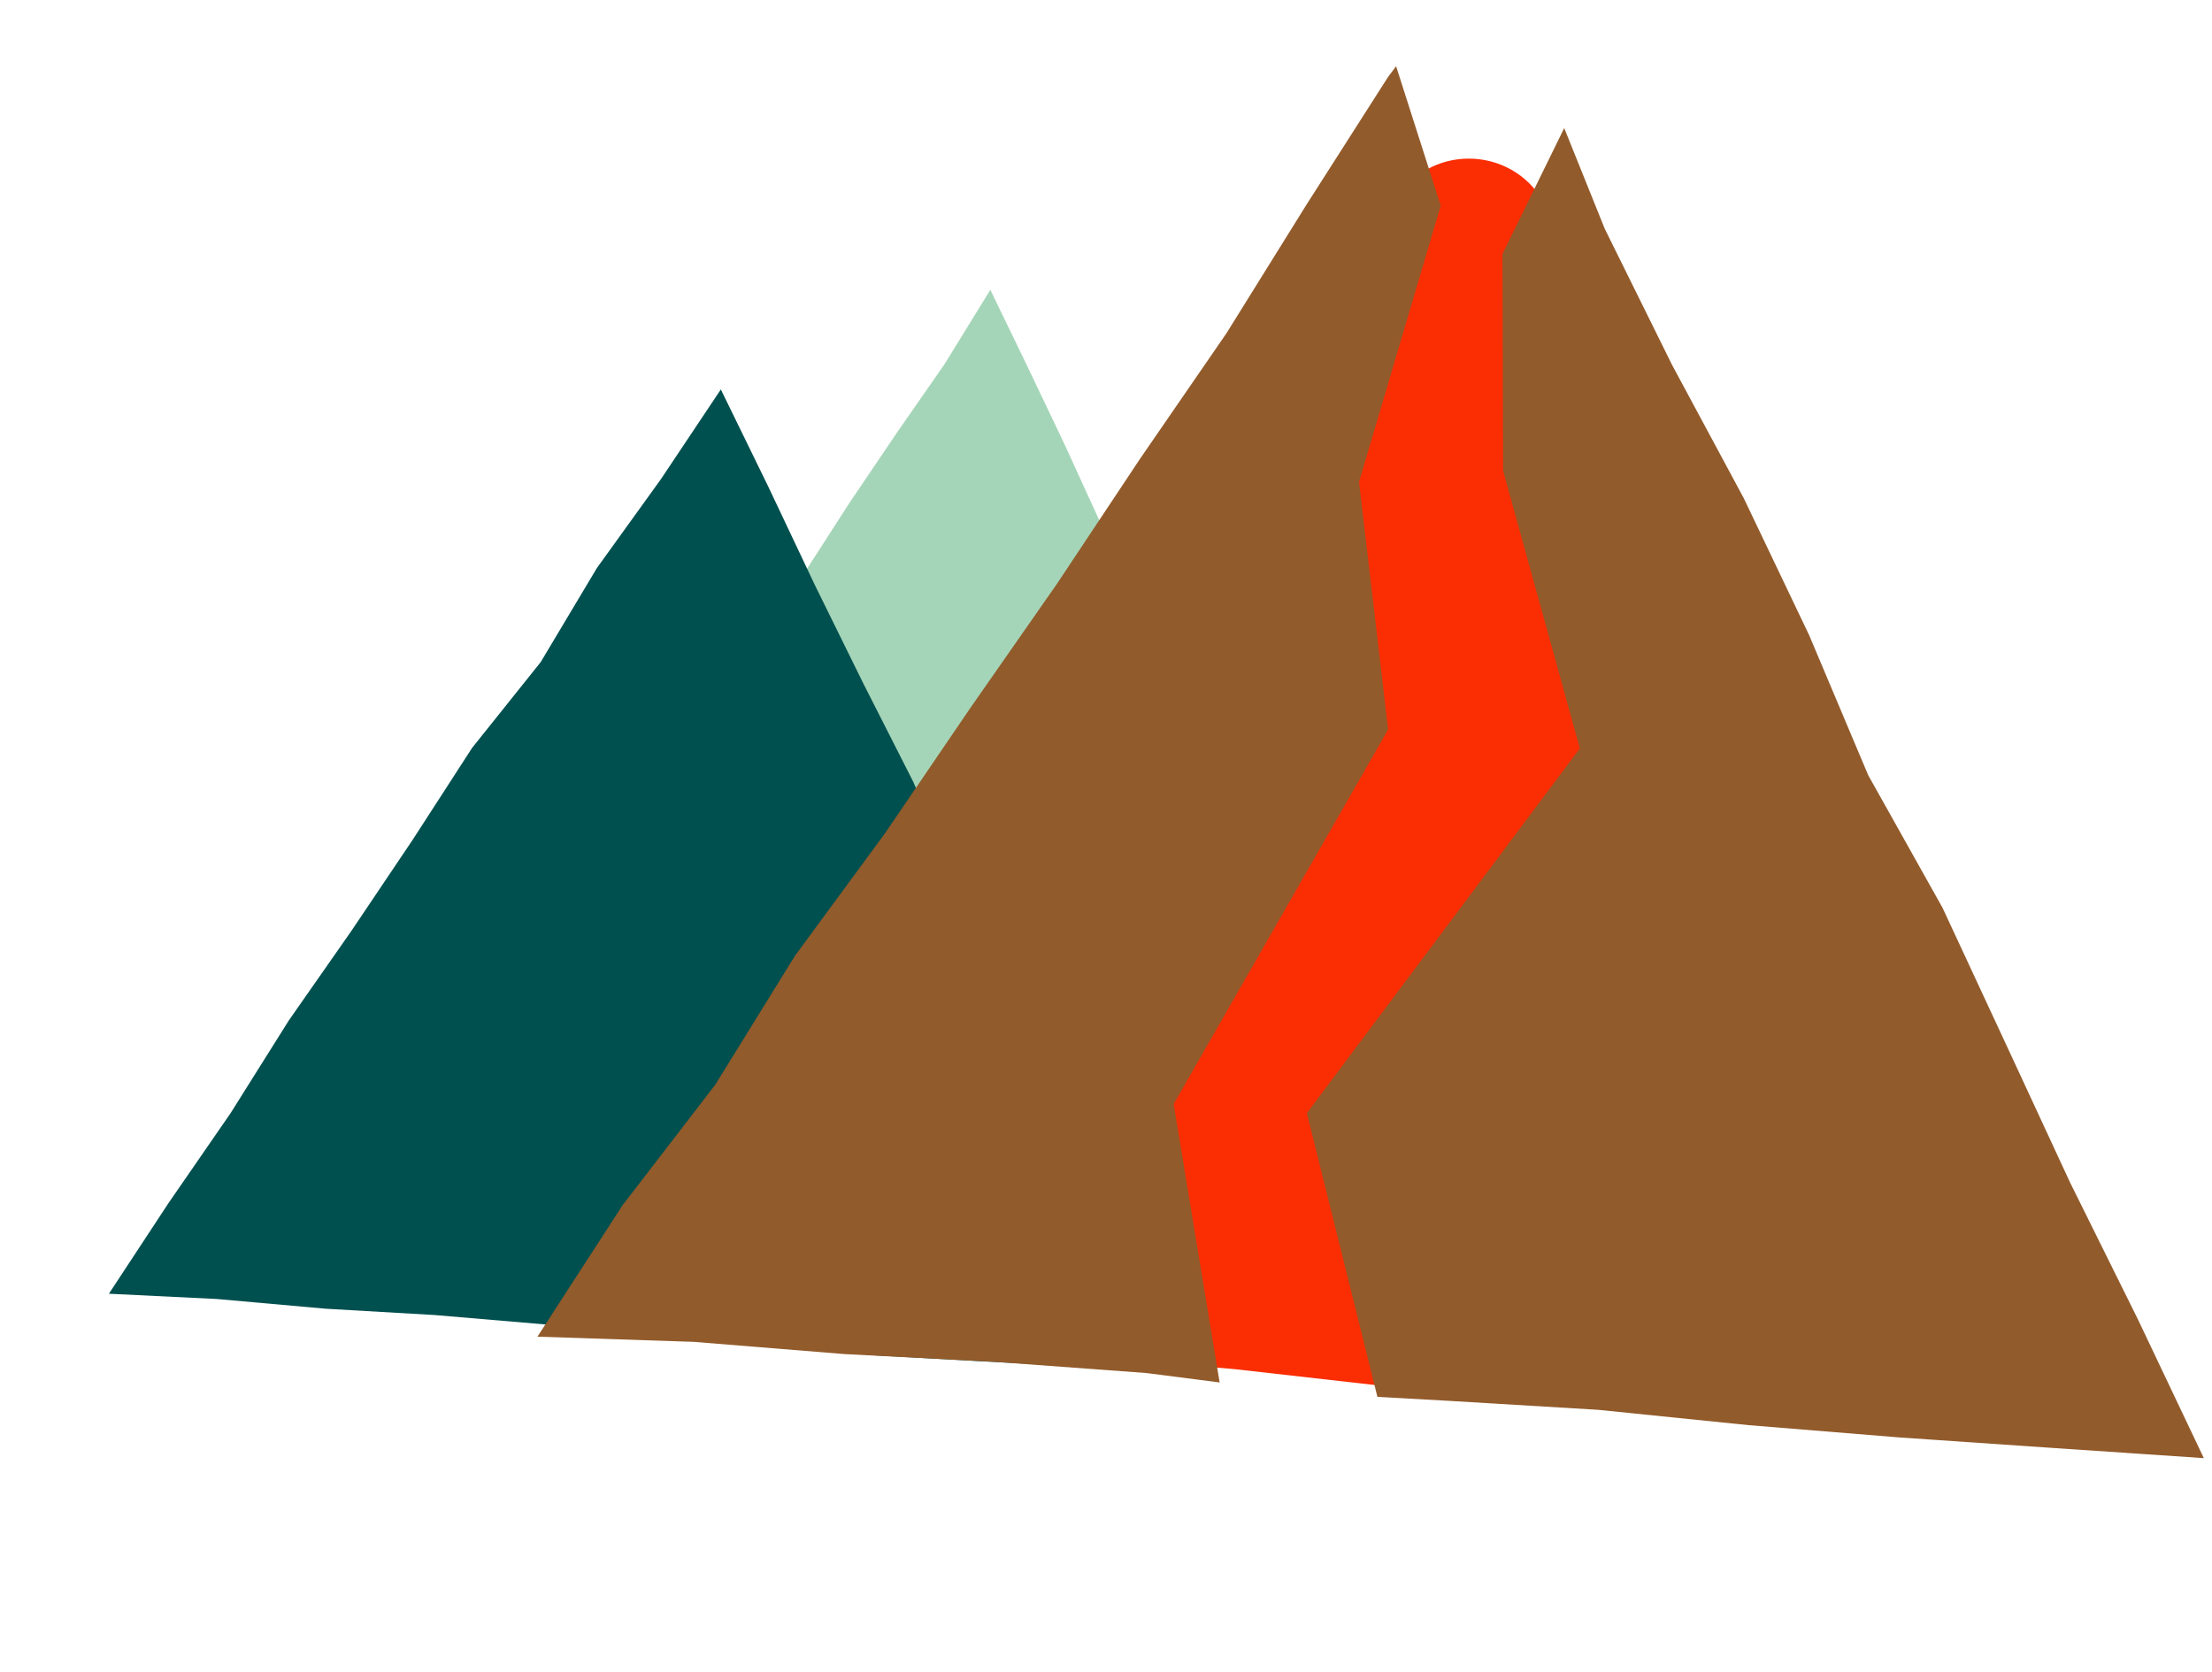 <svg xmlns="http://www.w3.org/2000/svg" width="246" height="186" viewBox="0 0 246 186" fill="none"><g clip-path="url(#clip0_23_985)"><path d="M110.138 32.233L105.06 40.481L99.715 48.172L94.467 55.938L89.391 63.817L83.894 71.413L78.625 79.162L73.118 87.045L82.668 87.908L92.027 88.144L101.334 89.032L110.644 89.946L120.001 90.168L129.338 90.704L138.482 91.628L134.698 83.218L130.245 74.953L126.217 66.484L122.293 57.958L118.394 49.431L114.359 40.962L110.138 32.233Z" fill="#A5D5B8"></path><path d="M80.166 43.316L73.507 53.289L66.387 63.173L60.132 73.643L52.507 83.182L45.893 93.41L39.099 103.513L32.125 113.498L25.642 123.817L18.724 133.842L12.112 143.901L24.111 144.487L36.212 145.568L48.34 146.271L60.448 147.3L72.527 148.675L84.665 149.286L96.743 150.726L108.881 151.402L121.017 152.059L132.911 152.753L127.454 142.121L122.407 131.02L117.416 119.895L112.327 108.818L106.407 98.142L101.557 86.944L96.037 76.072L90.652 65.135L85.433 54.11L80.166 43.316Z" fill="#00504F"></path><path d="M171.953 23.027C168.714 16.383 159.516 15.749 155.416 21.898L145.536 35.6L136.862 50.127L126.291 63.355L117.111 77.537L107.69 91.556L98.019 105.406L89.027 119.719L79.426 133.62L70.256 147.575L86.897 148.383L103.678 149.883L120.503 150.86L137.296 152.288L154.053 154.186L170.885 155.039L187.639 157.034L204.467 157.973L221.299 158.885L237.794 159.85L230.228 145.103L223.236 129.709L216.311 114.282L209.263 98.913L201.053 84.108L194.324 68.577L186.673 53.495L179.2 38.324L171.967 23.039L171.953 23.027Z" fill="#FA2D03"></path><path d="M237.728 146.684L230.234 131.567L223.142 116.267L216.03 100.969L207.768 86.227L201.203 70.66L193.938 55.436L185.94 40.564L178.466 25.445L173.958 14.245L167.09 28.255L167.162 52.366L175.698 83.246L145.336 123.816L153.185 155.374L160.963 155.806L177.746 156.814L194.477 158.52L211.238 159.886L228.017 161.036L245.092 162.189L237.728 146.684Z" fill="#925B2B"></path><path d="M154.379 81.138L151.139 53.614L160.223 22.88L155.264 7.367L154.376 8.55L145.302 22.755L136.394 37.072L126.842 50.949L117.518 64.978L107.877 78.798L98.395 92.726L88.408 106.316L79.541 120.662L69.249 134.043L59.773 148.676L77.159 149.254L93.919 150.614L110.709 151.485L127.476 152.721L135.638 153.769L130.525 122.799L154.379 81.138Z" fill="#925B2B"></path></g><defs><clipPath id="clip0_23_985"><rect width="230" height="163" fill="white" transform="translate(0 22.91) rotate(-5.717)"></rect></clipPath></defs></svg>